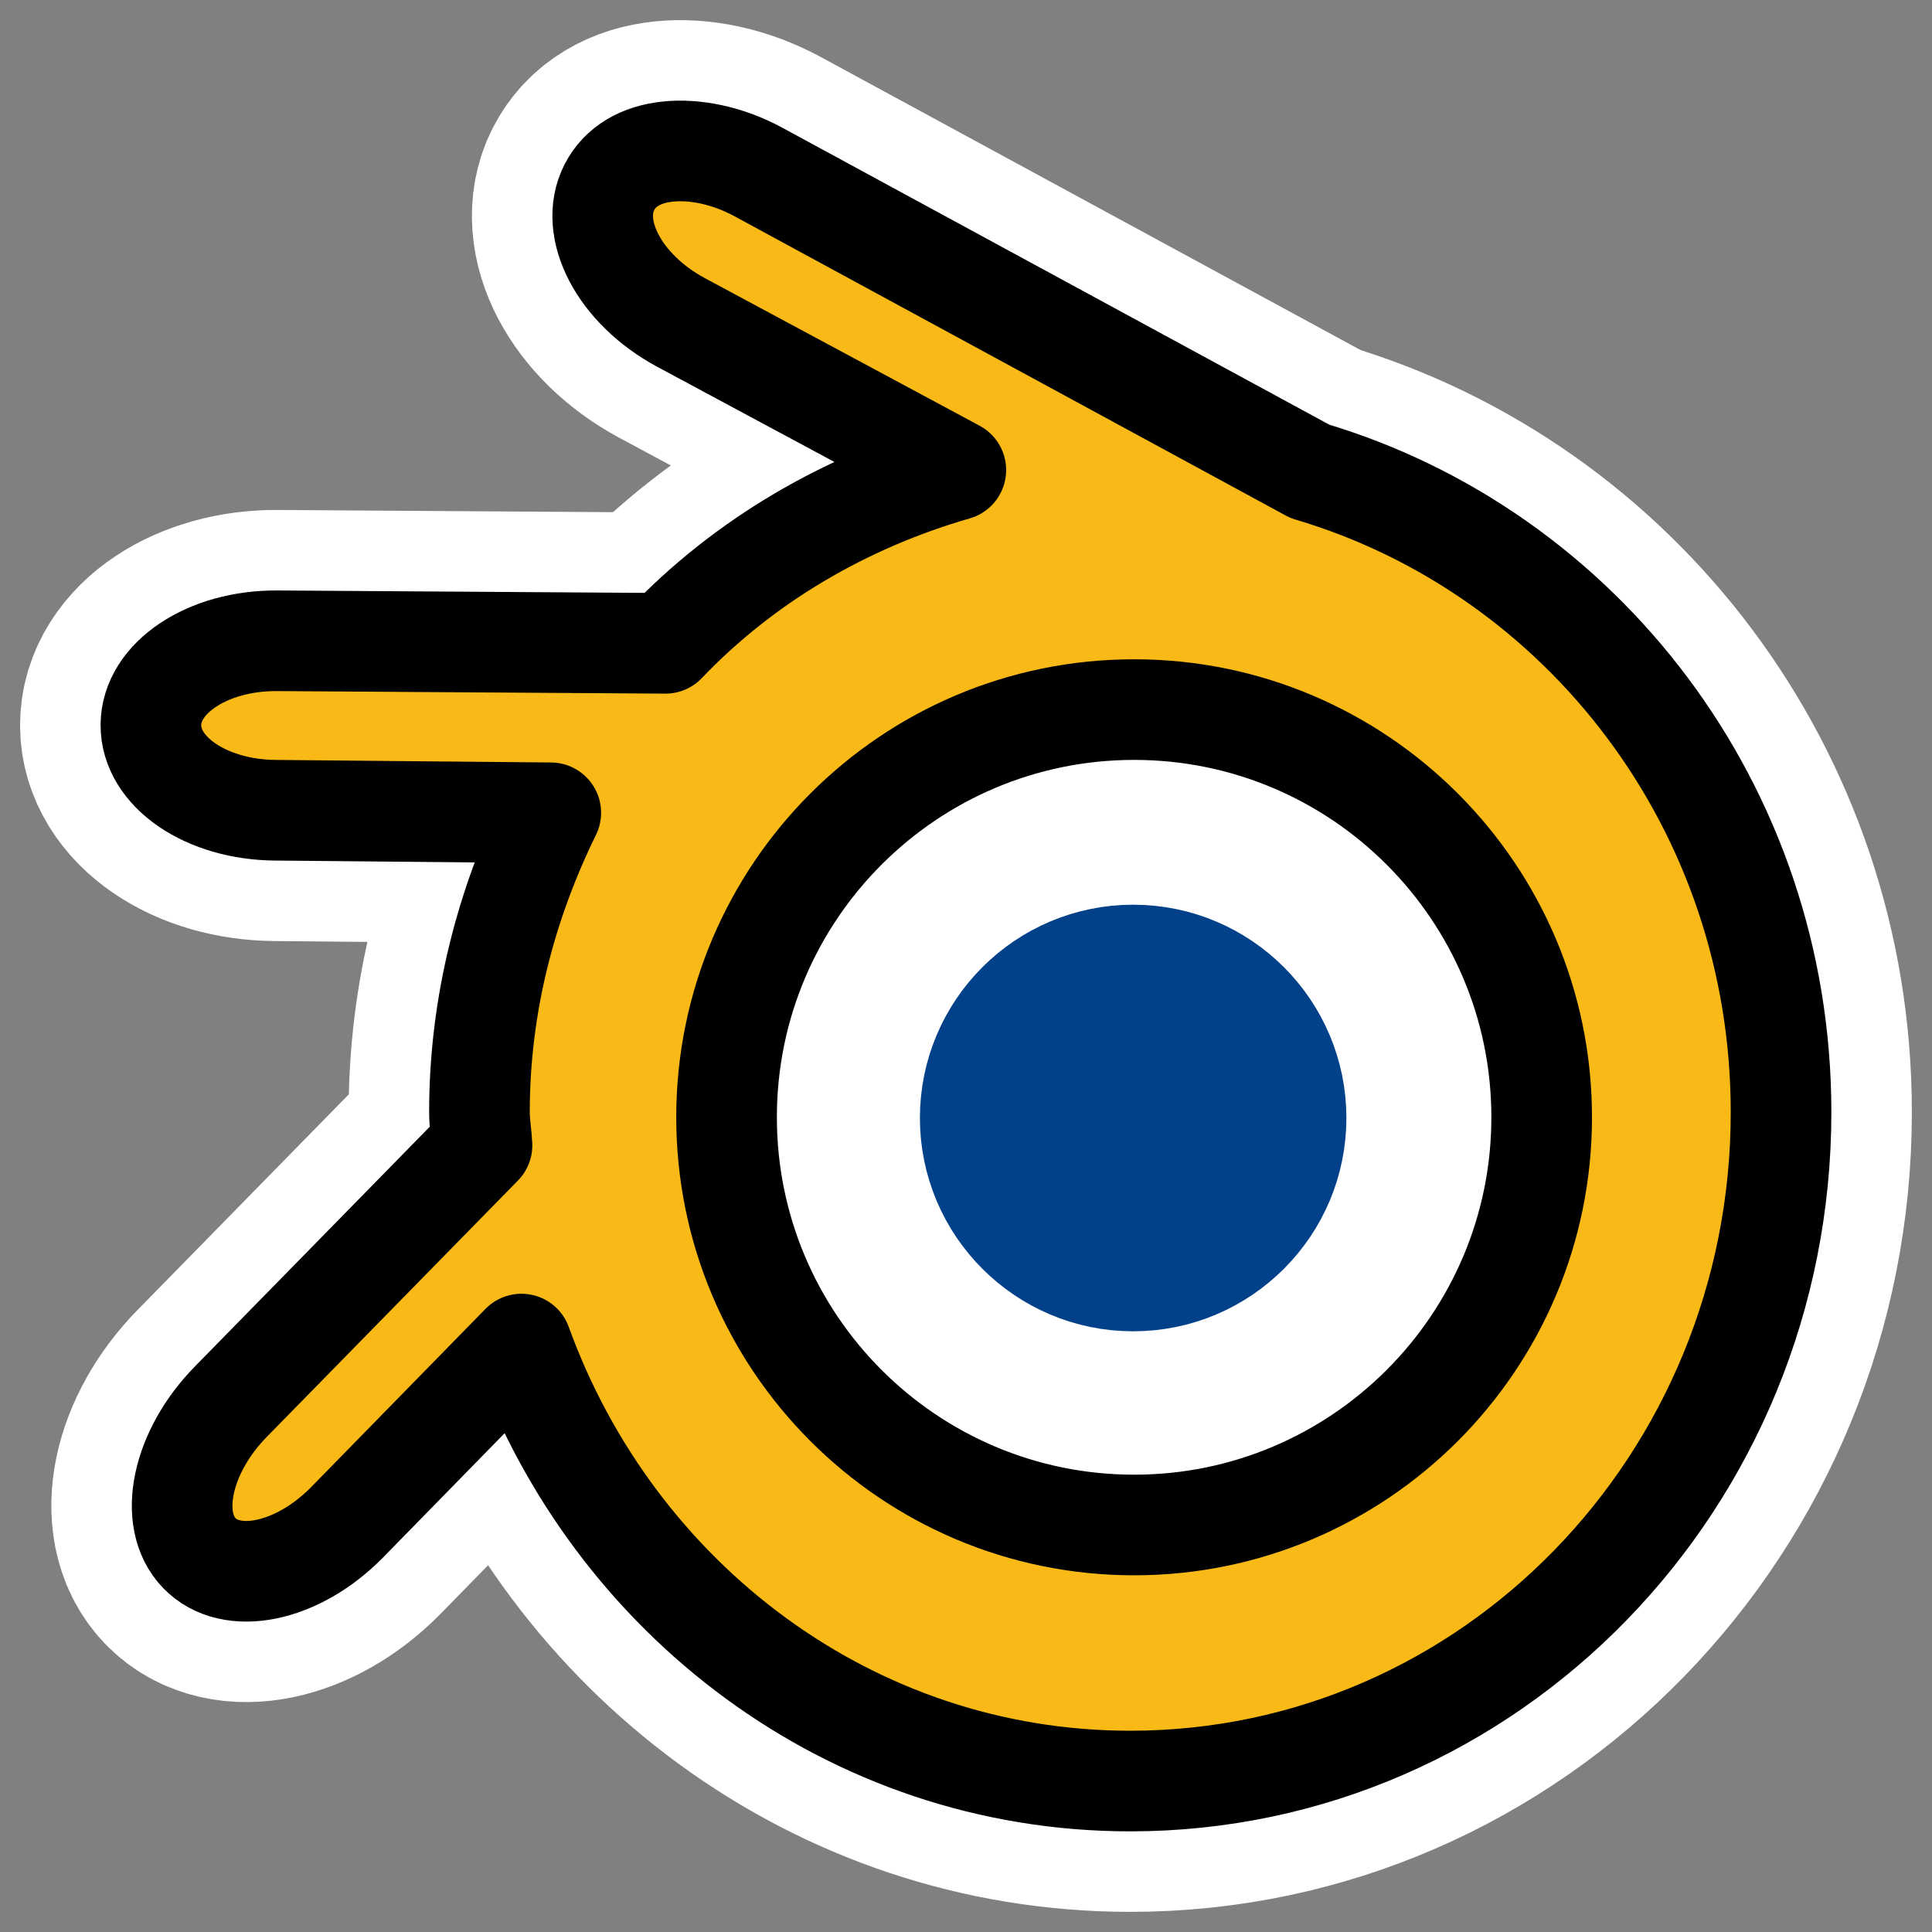 <?xml version="1.0" encoding="UTF-8" standalone="no"?>
<svg
    xmlns:inkscape="http://www.inkscape.org/namespaces/inkscape"
    xmlns:rdf="http://www.w3.org/1999/02/22-rdf-syntax-ns#"
    xmlns="http://www.w3.org/2000/svg"
    xmlns:sodipodi="http://inkscape.sourceforge.net/DTD/sodipodi-0.dtd"
    xmlns:ns1="http://sozi.baierouge.fr"
    xmlns:cc="http://web.resource.org/cc/"
    xmlns:xlink="http://www.w3.org/1999/xlink"
    xmlns:dc="http://purl.org/dc/elements/1.1/"
    id="svg1"
    viewBox="0 0 60 60"
    sodipodi:version="0.32"
    _SVGFile__filename="oldscale/apps/blender.svg"
    version="1.0"
    inkscape:version="0.41"
    y="0"
    x="0"
    sodipodi:docname="blender.svgz"
    sodipodi:docbase="/home/danny/work/icons/primary/scalable/apps"
  >
  <rect x="0" y="0" width="60" height="60" fill="#808080" stroke="none"/>
  <sodipodi:namedview
      id="base"
      bordercolor="#666666"
      inkscape:window-x="0"
      inkscape:window-y="0"
      pagecolor="#ffffff"
      inkscape:zoom="4.9607199"
      inkscape:pageshadow="2"
      borderopacity="1.0"
      inkscape:current-layer="svg1"
      inkscape:cx="62.976495"
      inkscape:cy="12.668168"
      inkscape:window-width="1020"
      inkscape:pageopacity="0.0"
      inkscape:window-height="691"
  />
  <path
      id="path2310"
      sodipodi:nodetypes="ccccccccccccccccccccccccc"
      style="stroke-linejoin:round;stroke:#ffffff;stroke-linecap:round;stroke-width:8.125;fill:none"
      d="m20.745 4.707c-0.839 0.086-1.489 0.461-1.82 1.108-0.662 1.294 0.307 3.162 2.215 4.194l8.544 4.589c-3.45 0.995-6.578 2.825-9.018 5.381l-12.064-0.079c-2.156-0.013-3.907 1.149-3.916 2.612-0.008 1.462 1.72 2.638 3.876 2.651l8.543 0.079c-1.378 2.809-2.215 5.939-2.215 9.298 0 0.358 0.062 0.675 0.079 1.029l-7.792 7.953c-1.534 1.558-1.989 3.668-0.989 4.708s3.054 0.609 4.588-0.95l5.418-5.539c2.864 7.905 10.222 13.571 18.906 13.571 11.164 0 20.212-9.296 20.212-20.772 0-9.474-6.199-17.399-14.635-19.902l-17.126-9.298c-0.954-0.516-1.969-0.719-2.808-0.633zm14.476 17.33c6.985 0 12.657 5.673 12.657 12.661s-5.672 12.662-12.657 12.662c-6.986 0-12.657-5.674-12.657-12.662s5.671-12.661 12.657-12.661z"
  />
  <path
      id="path2312"
      style="stroke-linejoin:round;stroke:#ffffff;stroke-linecap:round;stroke-width:8.125;fill:none"
      d="m40.251 34.72c0 2.794-2.267 5.062-5.06 5.062s-5.06-2.268-5.06-5.062 2.267-5.061 5.06-5.061 5.06 2.267 5.06 5.061z"
  />
  <path
      id="path857"
      sodipodi:nodetypes="ccccccccccccccccccccccccc"
      style="stroke-linejoin:round;fill-rule:evenodd;stroke:#000000;stroke-linecap:round;stroke-width:3.125;fill:#f9ba17"
      d="m20.745 4.707c-0.839 0.086-1.489 0.461-1.82 1.108-0.662 1.294 0.307 3.162 2.215 4.194l8.544 4.589c-3.45 0.995-6.578 2.825-9.018 5.381l-12.064-0.079c-2.156-0.013-3.907 1.149-3.916 2.612-0.008 1.462 1.72 2.638 3.876 2.651l8.543 0.079c-1.378 2.809-2.215 5.939-2.215 9.298 0 0.358 0.062 0.675 0.079 1.029l-7.792 7.953c-1.534 1.558-1.989 3.668-0.989 4.708s3.054 0.609 4.588-0.95l5.418-5.539c2.864 7.905 10.222 13.571 18.906 13.571 11.164 0 20.212-9.296 20.212-20.772 0-9.474-6.199-17.399-14.635-19.902l-17.126-9.298c-0.954-0.516-1.969-0.719-2.808-0.633zm14.476 17.33c6.985 0 12.657 5.673 12.657 12.661s-5.672 12.662-12.657 12.662c-6.986 0-12.657-5.674-12.657-12.662s5.671-12.661 12.657-12.661z"
  />
  <path
      id="path842"
      style="stroke-linejoin:round;fill-rule:evenodd;stroke:#004189;stroke-linecap:round;stroke-width:3.125;fill:#004189"
      d="m40.251 34.72c0 2.794-2.267 5.062-5.06 5.062s-5.06-2.268-5.06-5.062 2.267-5.061 5.06-5.061 5.06 2.267 5.06 5.061z"
  />
</svg
>
